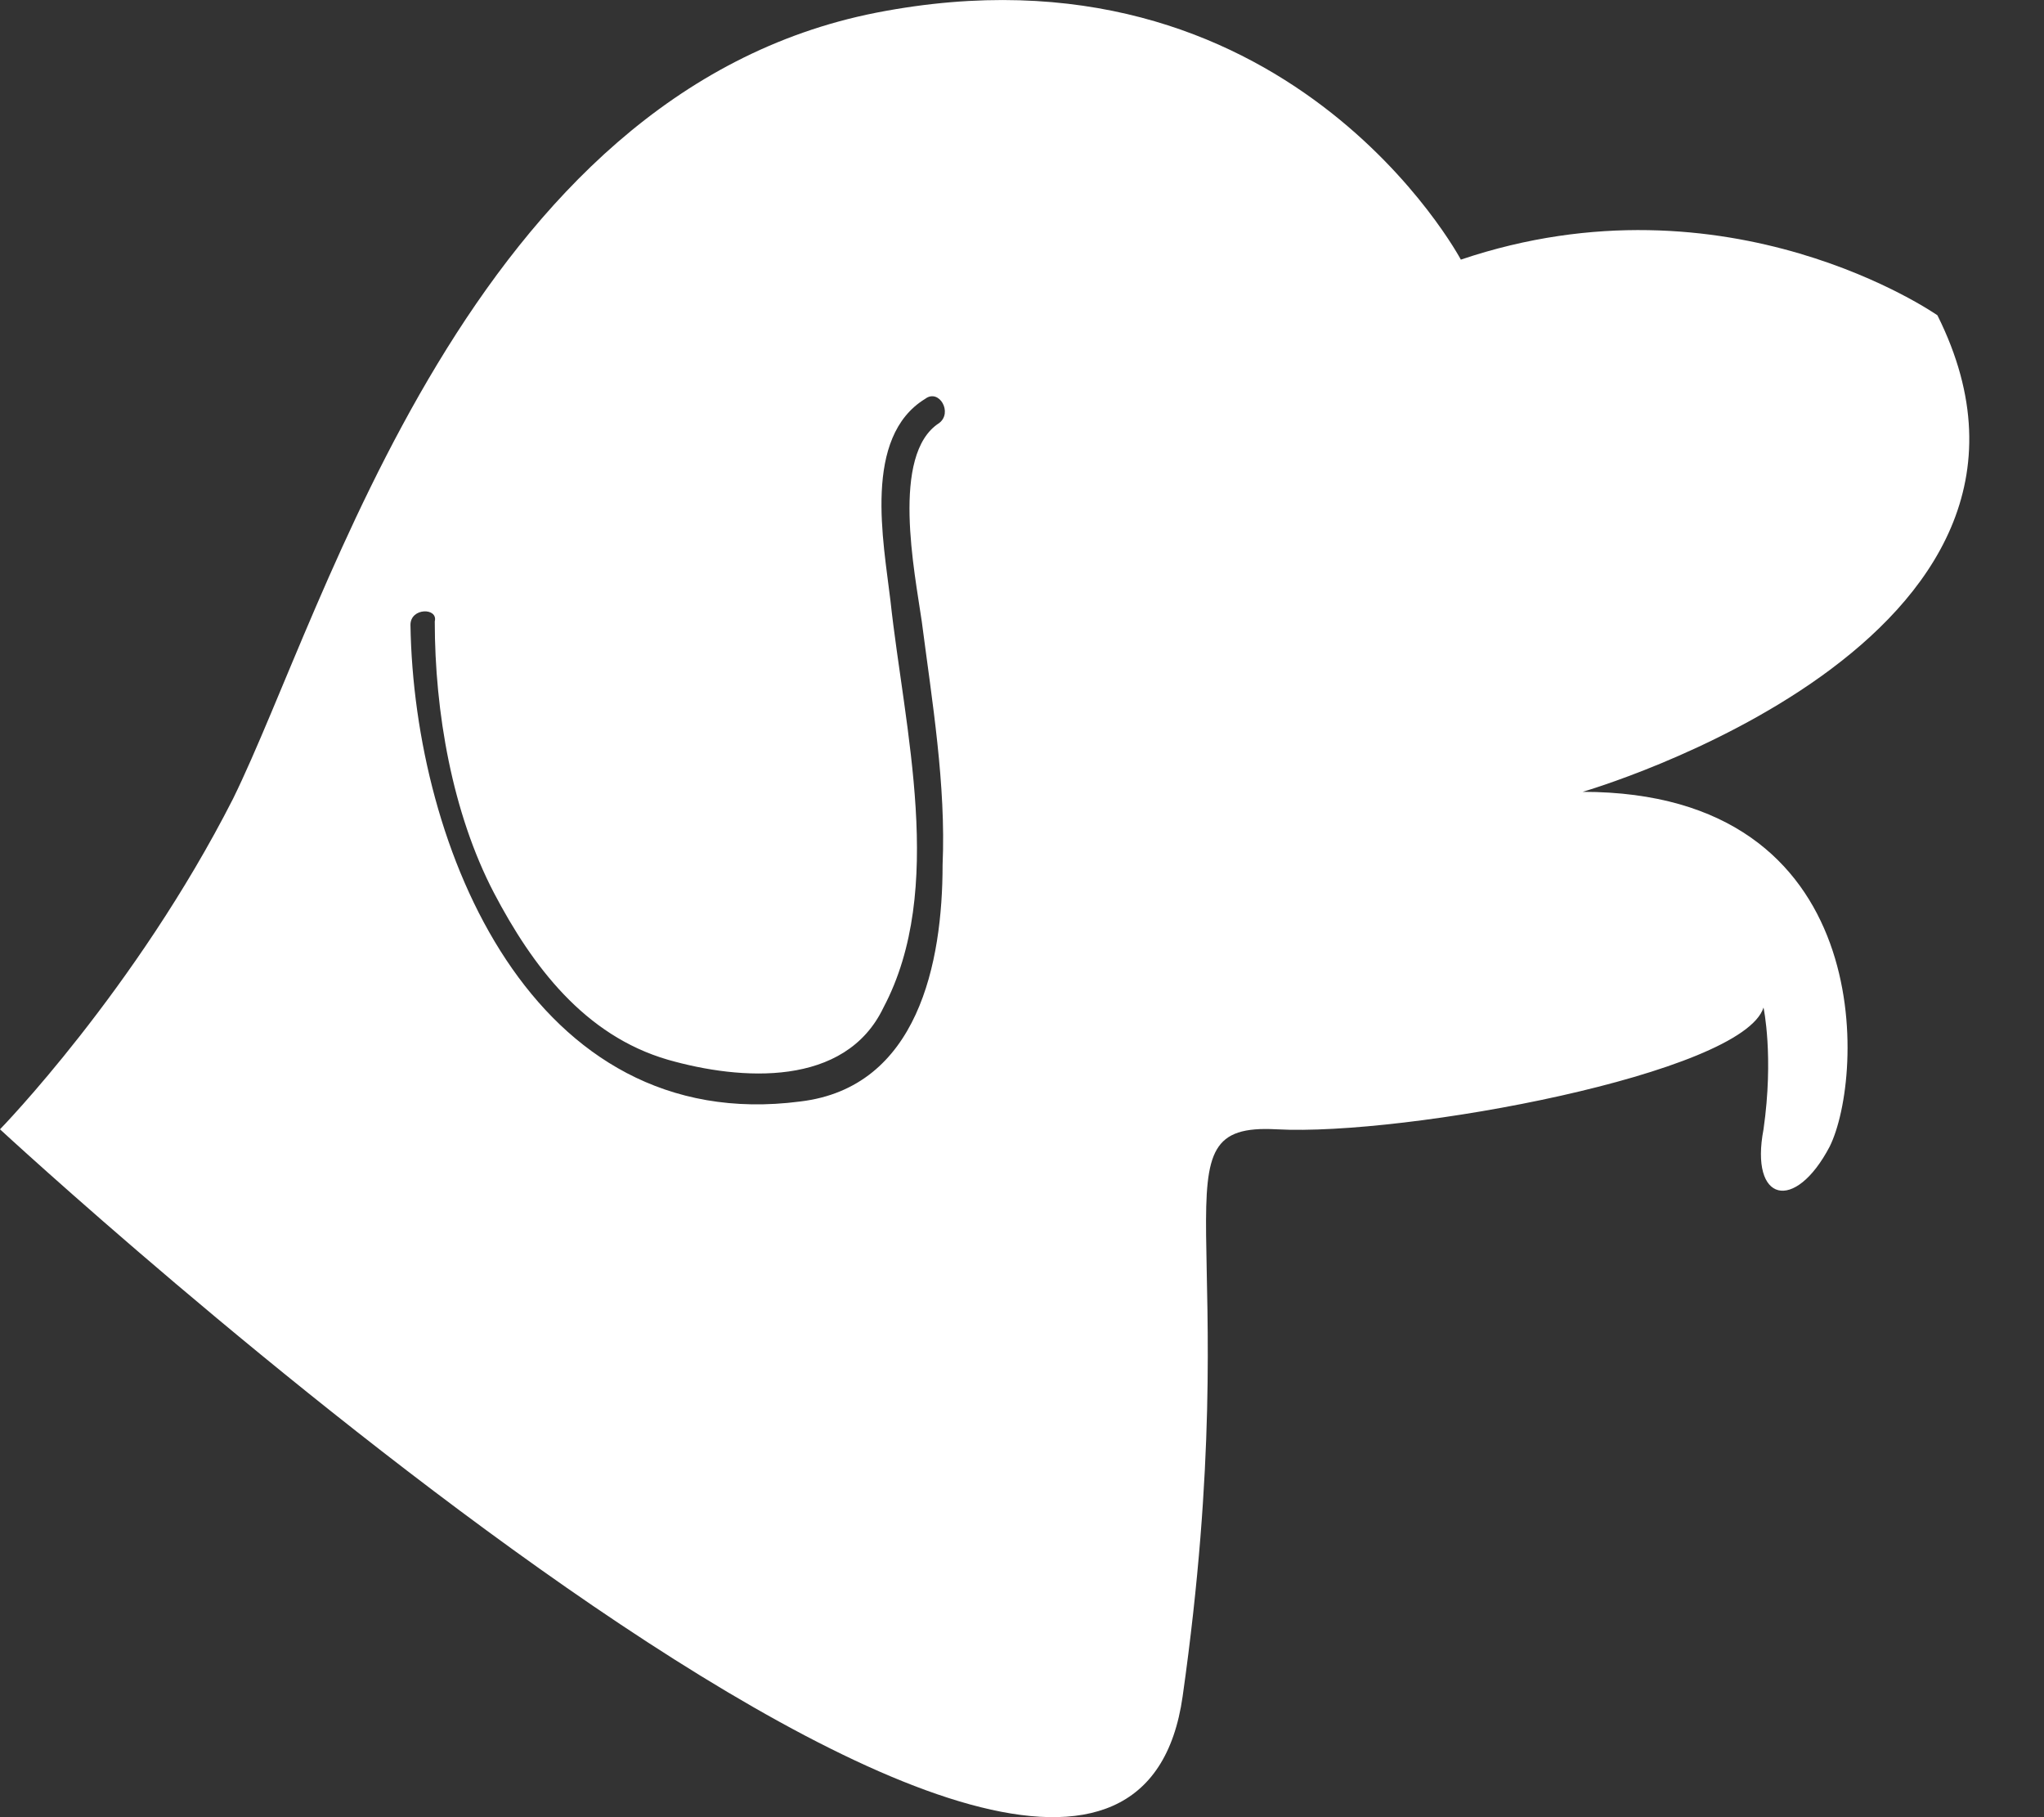 <svg width="27" height="24" viewBox="0 0 27 24" fill="none" xmlns="http://www.w3.org/2000/svg">
<rect x="0" y="0" width="27" height="24" fill="#333333" stroke="none"/>
<path d="M3.078 10.55C4.319 8.023 6.203 1.223 11.578 0.167C17 -0.89 19.297 3.429 19.297 3.429C22.835 2.234 25.592 4.164 25.592 4.164C27.751 8.483 20.905 10.458 20.905 10.458C24.811 10.458 24.627 14.226 24.168 15.145C23.708 16.018 23.111 15.88 23.295 14.915C23.433 13.95 23.295 13.307 23.295 13.307C23.019 14.18 18.562 15.007 16.862 14.915C15.162 14.823 16.495 16.248 15.622 22.404C14.749 28.561 0 14.915 0 14.915C0 14.915 1.792 13.077 3.078 10.55ZM5.422 8.253C5.468 11.194 7.03 15.007 10.568 14.548C12.13 14.364 12.451 12.71 12.451 11.423C12.497 10.367 12.313 9.264 12.176 8.207C12.084 7.564 11.762 6.002 12.405 5.588C12.589 5.45 12.405 5.129 12.222 5.267C11.395 5.772 11.67 7.15 11.762 7.931C11.946 9.631 12.497 11.745 11.67 13.307C11.165 14.364 9.787 14.272 8.822 13.996C7.719 13.675 7.03 12.756 6.524 11.791C5.973 10.734 5.743 9.402 5.743 8.207C5.789 8.023 5.422 8.023 5.422 8.253Z" fill="white"/>
</svg>
